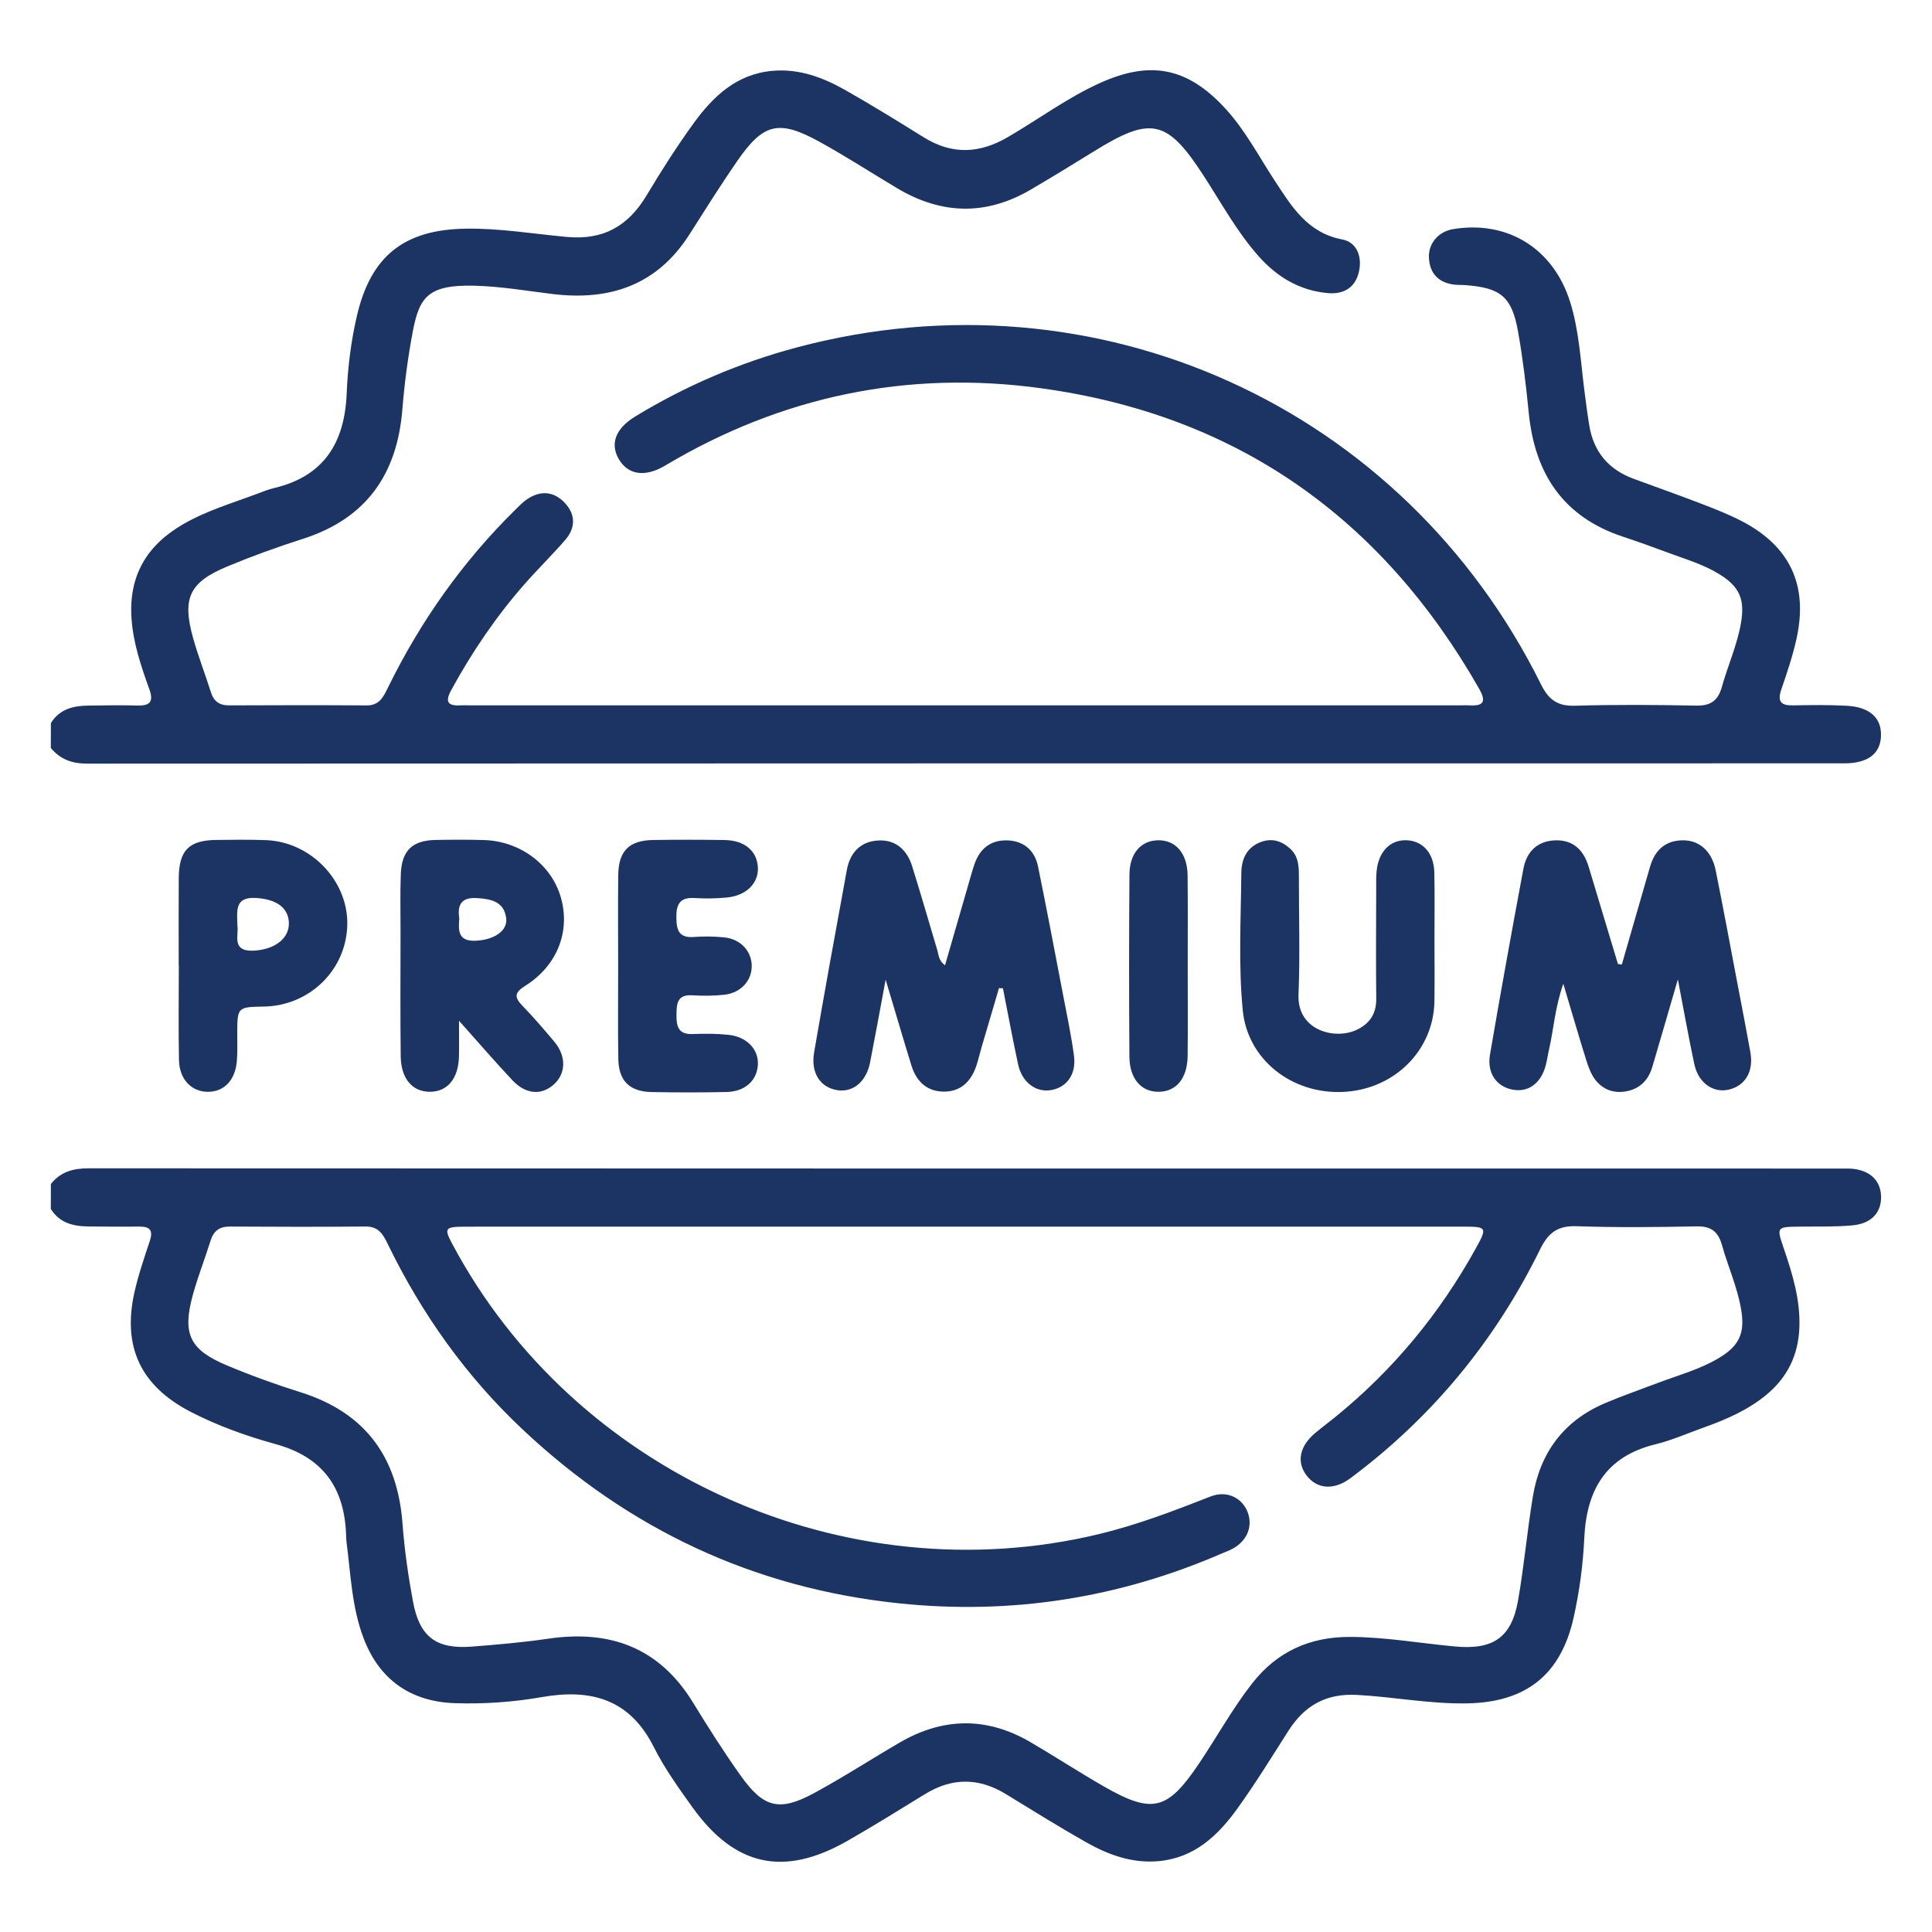 <svg xmlns="http://www.w3.org/2000/svg" xmlns:xlink="http://www.w3.org/1999/xlink" id="Layer_1" x="0px" y="0px" viewBox="0 0 500 500" style="enable-background:new 0 0 500 500;" xml:space="preserve"><style type="text/css">	.st0{fill:#1C3464;}</style><g>	<g>		<path class="st0" d="M13.17,306.41c2.51-3.15,5.78-4.06,9.77-4.05c151.3,0.07,302.59,0.06,453.89,0.06c0.62,0,1.23-0.01,1.85,0.01   c4.92,0.2,7.96,2.83,8.13,7.01c0.18,4.29-2.4,7.23-7.45,7.69c-4.59,0.41-9.23,0.26-13.85,0.32c-5.66,0.07-5.74,0.15-3.96,5.37   c2.29,6.72,4.39,13.43,4.13,20.7c-0.27,7.27-3.17,13.07-8.72,17.6c-4.72,3.85-10.23,6.24-15.91,8.27c-4.2,1.5-8.33,3.34-12.65,4.4   c-12.83,3.14-17.82,11.84-18.39,24.29c-0.32,6.9-1.25,13.79-2.76,20.57c-3.31,14.79-12.32,21.89-27.5,22.18   c-9.6,0.19-19-1.67-28.53-2.19c-8.04-0.43-13.59,2.74-17.76,9.26c-4.31,6.75-8.51,13.59-13.18,20.09   c-5.05,7.02-11.13,12.83-20.44,13.67c-6.91,0.63-13.09-1.67-18.9-4.97c-6.96-3.95-13.77-8.18-20.6-12.37   c-6.99-4.28-13.91-4.32-20.91-0.03c-6.7,4.11-13.36,8.27-20.18,12.16c-16.4,9.34-29.1,6.57-40.07-8.76   c-3.58-5-7.23-10.07-9.97-15.55c-6.23-12.42-16.27-15.16-28.95-12.94c-7.43,1.3-14.96,1.83-22.54,1.58   c-11.4-0.38-19.52-6.04-23.61-16.77c-3.06-8.02-3.34-16.55-4.43-24.93c-0.08-0.61-0.09-1.23-0.11-1.85   c-0.42-12.2-5.99-20.11-18.19-23.48c-7.54-2.08-14.98-4.73-22-8.35c-12.91-6.66-17.77-16.78-14.58-30.99   c1.01-4.49,2.52-8.88,3.97-13.26c0.88-2.66,0.1-3.74-2.66-3.71c-4.47,0.04-8.94,0.02-13.4-0.04c-3.85-0.05-7.35-0.96-9.56-4.53   C13.17,310.72,13.17,308.57,13.17,306.41z M250.08,317.45c-43.15,0-86.29-0.01-129.44,0.01c-5.51,0-5.77,0.36-3.65,4.36   c31.63,59.54,101.85,91.02,167.48,75.19c9.93-2.4,19.39-6.02,28.85-9.73c3.95-1.55,7.76,0.13,9.36,3.57   c1.71,3.69,0.32,7.69-3.48,9.85c-0.93,0.53-1.96,0.89-2.95,1.32c-26.7,11.58-54.52,15.94-83.49,12.93   c-37.66-3.91-70.1-19.2-97.58-45.08c-14.63-13.77-26.09-29.92-34.86-47.98c-1.2-2.48-2.39-4.5-5.68-4.47   c-11.71,0.11-23.42,0.08-35.13,0.01c-2.74-0.02-4.25,1.14-5.04,3.72c-1.46,4.71-3.29,9.3-4.59,14.05   c-2.73,10.02-0.81,14.11,8.81,18.15c6.24,2.62,12.63,4.93,19.09,6.96c16.74,5.26,25.1,16.74,26.39,34.01   c0.5,6.74,1.47,13.47,2.7,20.12c1.7,9.19,6.01,12.41,15.21,11.7c6.6-0.51,13.2-1.08,19.74-2.04c16.06-2.38,28.82,2.29,37.55,16.55   c3.94,6.44,7.99,12.82,12.37,18.96c5.89,8.26,9.99,9.27,18.85,4.49c7.58-4.09,14.82-8.82,22.28-13.15   c11.21-6.51,22.53-6.67,33.77-0.11c6.38,3.73,12.58,7.78,18.99,11.46c12.61,7.23,16.49,6.25,24.65-5.87   c4.65-6.9,8.65-14.21,13.79-20.79c6.47-8.27,14.98-12.04,25.31-12.01c9.11,0.03,18.08,1.63,27.11,2.47   c9.86,0.92,14.67-2.21,16.38-11.9c1.57-8.93,2.36-18,3.84-26.95c1.87-11.29,7.97-19.56,18.64-24.1c4.53-1.93,9.19-3.54,13.8-5.29   c5.32-2.01,10.88-3.49,15.8-6.47c5.37-3.24,6.71-6.61,5.6-12.82c-1.01-5.65-3.37-10.88-4.91-16.35c-0.99-3.54-2.87-4.92-6.61-4.84   c-10.32,0.21-20.66,0.32-30.97-0.04c-4.9-0.17-7.34,1.62-9.48,5.98c-11.6,23.63-27.93,43.46-49.07,59.22   c-4.34,3.24-8.72,2.84-11.41-0.75c-2.59-3.46-1.77-7.53,2.25-10.91c1.77-1.49,3.63-2.86,5.42-4.32   c14.87-12.12,26.86-26.66,36.14-43.43c3.06-5.52,2.91-5.68-3.32-5.68C335.75,317.45,292.92,317.45,250.08,317.45z"></path>		<path class="st0" d="M13.17,187.14c2.2-3.58,5.7-4.48,9.55-4.53c4.31-0.06,8.63-0.14,12.94-0.02c3.26,0.09,4.1-1.11,3-4.18   c-2.13-5.94-4.17-11.88-4.62-18.29c-0.78-11.08,3.91-18.98,13.31-24.43c6.05-3.51,12.72-5.47,19.2-7.9   c1.44-0.54,2.88-1.13,4.37-1.48c12.92-3.06,18.27-11.73,18.8-24.46c0.28-6.74,1.11-13.5,2.65-20.12   c3.61-15.53,12.27-22.31,28.13-22.55c8.83-0.14,17.49,1.34,26.21,2.14c9.51,0.88,15.91-2.87,20.65-10.79   c3.79-6.34,7.78-12.59,12.11-18.58c5.07-7,11.16-12.81,20.47-13.62c6.91-0.6,13.08,1.72,18.89,5.02   c6.83,3.88,13.52,8.01,20.19,12.16c7.3,4.54,14.35,4.31,21.76,0c7.98-4.64,15.43-10.21,23.89-14.03   c13.11-5.92,22.68-4.01,32.43,6.59c5.16,5.6,8.64,12.35,12.78,18.66c4.4,6.7,8.45,13.51,17.49,15.24   c3.93,0.75,5.23,4.68,4.27,8.57c-1,4.04-4.05,5.67-8.06,5.31c-7.28-0.66-13.1-4.19-17.88-9.57c-5.55-6.27-9.54-13.61-14.06-20.59   c-9.6-14.85-13.7-15.74-28.65-6.45c-5.36,3.33-10.76,6.61-16.2,9.81c-11.57,6.8-23.12,6.5-34.58-0.32   c-6.75-4.02-13.34-8.31-20.22-12.09c-10.49-5.75-14.43-4.76-21.24,5.09c-4.29,6.21-8.29,12.62-12.35,18.98   c-8.38,13.12-20.63,17.2-35.49,15.37c-6.72-0.83-13.45-1.98-20.19-2.14c-11.84-0.28-14.19,2.85-15.9,11.89   c-1.25,6.64-2.15,13.38-2.69,20.12c-1.35,16.81-9.35,28.26-25.74,33.5c-6.59,2.11-13.13,4.47-19.52,7.13   c-9.87,4.11-11.78,8.19-8.92,18.46c1.32,4.74,3.13,9.34,4.61,14.04c0.75,2.41,2.21,3.48,4.73,3.47   c11.86-0.05,23.73-0.08,35.59,0.01c3.36,0.03,4.37-2.27,5.55-4.67c8.42-17.16,19.31-32.56,32.95-45.99c0.99-0.97,1.96-2,3.1-2.75   c3.42-2.27,6.82-2.01,9.63,0.93c2.86,2.99,2.9,6.48,0.22,9.59c-3.41,3.97-7.18,7.62-10.63,11.56   c-7.34,8.37-13.55,17.53-18.89,27.31c-1.71,3.13-0.94,4.18,2.41,4.01c1.08-0.06,2.16,0,3.24,0c84.9,0,169.8,0,254.7,0   c1.08,0,2.16-0.06,3.24,0c3.86,0.21,4.13-1.25,2.38-4.34c-25.22-44.24-62.77-70.79-113.33-77.73   c-34.54-4.74-67.12,2.03-97.21,19.95c-0.13,0.08-0.26,0.16-0.4,0.24c-5.02,2.86-9.31,2.19-11.67-1.81   c-2.35-3.98-0.88-7.96,4.2-11.06c13.11-7.98,27.11-13.97,41.93-17.91c77.54-20.62,156.83,15.27,192.49,87.19   c1.99,4.01,4.26,5.69,8.79,5.56c10.47-0.31,20.95-0.23,31.43-0.03c3.74,0.07,5.62-1.31,6.61-4.84c1.53-5.48,3.9-10.7,4.91-16.35   c1.11-6.22-0.24-9.54-5.58-12.83c-4.1-2.53-8.72-3.87-13.19-5.53c-3.9-1.45-7.81-2.87-11.75-4.17   c-15.47-5.12-22.81-16.31-24.37-32.05c-0.69-7.04-1.53-14.08-2.77-21.04c-1.61-9.02-4.48-11.32-13.61-12.01   c-1.07-0.08-2.17-0.01-3.23-0.17c-3.89-0.61-6-2.95-6.22-6.86c-0.21-3.73,2.43-6.81,6.18-7.45c14.12-2.38,26.03,4.98,30.37,18.86   c2.31,7.4,2.69,15.13,3.66,22.76c0.39,3.05,0.78,6.1,1.28,9.14c1.11,6.85,4.99,11.45,11.48,13.84c5.92,2.18,11.88,4.28,17.77,6.55   c3.44,1.32,6.9,2.69,10.17,4.38c12.48,6.47,17.25,16.53,14.25,30.31c-0.98,4.5-2.46,8.9-3.96,13.26   c-1.08,3.14-0.12,4.21,3.07,4.14c4.62-0.1,9.25-0.15,13.86,0.1c6.01,0.33,9.03,3.17,8.86,7.84c-0.17,4.59-3.41,7.06-9.49,7.06   c-151.62,0.01-303.23,0-454.85,0.07c-3.88,0-6.89-1.13-9.31-4.05C13.17,191.45,13.17,189.3,13.17,187.14z"></path>		<path class="st0" d="M419.73,249.61c2.12-7.36,4.24-14.73,6.37-22.09c0.3-1.03,0.61-2.07,0.9-3.1c1.22-4.35,3.93-6.93,8.58-6.95   c4.24-0.01,7.44,2.84,8.43,7.74c2.04,10.1,3.9,20.23,5.83,30.35c1.07,5.59,2.16,11.17,3.16,16.77c0.88,4.92-1.29,8.62-5.54,9.65   c-4.05,0.98-7.92-1.69-8.97-6.57c-1.48-6.9-2.7-13.86-4.26-21.95c-2.41,8.28-4.49,15.48-6.61,22.66c-1,3.37-3.18,5.64-6.68,6.3   c-3.3,0.63-6.19-0.43-8.18-3.11c-1.07-1.44-1.71-3.26-2.26-5c-1.92-6.14-3.71-12.32-5.92-19.72c-2.2,6.33-2.48,11.78-3.69,17.01   c-0.31,1.35-0.49,2.73-0.84,4.06c-1.24,4.73-4.54,7.13-8.63,6.33c-4.12-0.8-6.63-4.24-5.81-9.05c2.74-16.07,5.66-32.1,8.65-48.12   c0.82-4.4,3.61-7.19,8.25-7.34c4.66-0.15,7.35,2.55,8.64,6.86c2.51,8.38,5.04,16.76,7.57,25.14   C419.07,249.54,419.4,249.57,419.73,249.61z"></path>		<path class="st0" d="M258.54,255.72c-1.5,5.09-3.01,10.18-4.5,15.27c-0.48,1.62-0.84,3.29-1.38,4.89   c-1.37,4.01-4.03,6.67-8.44,6.63c-4.4-0.04-7.09-2.7-8.34-6.75c-2.17-7.02-4.23-14.07-6.68-22.23c-1.48,7.93-2.7,14.68-4.02,21.41   c-0.98,5-4.42,7.84-8.51,7.19c-4.39-0.7-6.89-4.47-5.98-9.77c2.72-15.77,5.58-31.51,8.48-47.25c0.81-4.39,3.48-7.33,8.07-7.59   c4.63-0.27,7.51,2.46,8.83,6.69c2.26,7.2,4.33,14.45,6.5,21.68c0.38,1.27,0.34,2.74,2,3.92c2-6.93,3.94-13.67,5.9-20.41   c0.56-1.92,1.08-3.86,1.72-5.75c1.41-4.13,4.34-6.37,8.71-6.15c4.2,0.21,6.91,2.69,7.74,6.74c2.25,11,4.34,22.04,6.45,33.07   c1.01,5.29,2.14,10.56,2.85,15.89c0.65,4.82-1.85,8.24-5.96,8.92c-3.92,0.65-7.49-2.02-8.5-6.67c-1.41-6.54-2.62-13.12-3.92-19.68   C259.22,255.76,258.88,255.74,258.54,255.72z"></path>		<path class="st0" d="M118.79,264.17c0,3.98,0.05,6.59-0.01,9.19c-0.12,5.75-2.97,9.2-7.54,9.19c-4.53,0-7.47-3.39-7.54-9.24   c-0.12-10.78-0.05-21.57-0.04-32.36c0-4.93-0.12-9.87,0.07-14.79c0.24-6.05,2.99-8.66,8.97-8.78c4.16-0.08,8.32-0.1,12.48,0.02   c9.52,0.27,17.64,6.42,20.02,15.04c2.4,8.71-1.01,17.49-9.26,22.68c-2.77,1.74-2.92,2.92-0.74,5.17c2.89,2.98,5.61,6.14,8.28,9.33   c3.16,3.79,2.99,8.3-0.25,11.13c-3.19,2.77-7.19,2.46-10.62-1.18C128.2,274.88,123.99,269.99,118.79,264.17z M118.86,237.64   c-0.25,3.23-0.32,6.02,4.24,5.82c4.67-0.21,8.33-2.49,7.9-5.84c-0.55-4.28-3.83-4.95-7.49-5.19   C119.4,232.14,118.32,234.17,118.86,237.64z"></path>		<path class="st0" d="M371.24,243.32c0.01,5.23,0.06,10.47-0.01,15.7c-0.15,12.82-10.41,22.99-23.7,23.57   c-13.37,0.58-24.67-8.5-25.9-21.08c-1.16-11.82-0.48-23.69-0.38-35.53c0.03-3.57,1.34-6.68,5.06-8.07   c2.91-1.09,5.45-0.25,7.64,1.78c1.99,1.84,2.2,4.27,2.2,6.8c-0.02,10.32,0.32,20.64-0.1,30.94c-0.38,9.38,9.71,11.9,15.43,8.91   c3.14-1.64,4.72-4.12,4.69-7.81c-0.1-9.54-0.03-19.09-0.01-28.64c0-1.54-0.05-3.09,0.12-4.61c0.55-4.89,3.44-7.86,7.51-7.83   c4.3,0.03,7.3,3.25,7.41,8.31C371.33,231.62,371.24,237.47,371.24,243.32z"></path>		<path class="st0" d="M159.98,250.01c0-7.85-0.08-15.69,0.02-23.54c0.08-6.27,2.83-8.99,9.07-9.08c6.15-0.09,12.31-0.09,18.46,0.01   c5.19,0.08,8.4,2.83,8.61,7.11c0.2,4.08-3.02,7.3-8.07,7.77c-2.75,0.26-5.54,0.3-8.3,0.13c-3.73-0.23-4.77,1.51-4.73,4.98   c0.03,3.27,0.59,5.4,4.53,5.1c2.6-0.2,5.24-0.16,7.84,0.1c4.17,0.42,7,3.42,7.13,7.18c0.14,3.92-2.74,7.19-7.1,7.67   c-2.74,0.3-5.54,0.3-8.3,0.14c-3.91-0.23-4.03,2.17-4.07,5.05c-0.04,3.03,0.5,5.13,4.22,4.98c3.07-0.13,6.17-0.12,9.22,0.2   c4.77,0.5,7.82,3.74,7.63,7.69c-0.2,4.13-3.31,7.01-8.14,7.11c-6.46,0.14-12.92,0.13-19.38,0.01c-5.68-0.11-8.51-2.89-8.6-8.59   C159.88,266.02,159.99,258.01,159.98,250.01z"></path>		<path class="st0" d="M46.25,249.9c0-7.54-0.04-15.08,0.01-22.62c0.05-7.2,2.63-9.82,9.67-9.9c4.31-0.05,8.62-0.12,12.93,0.05   c11.53,0.44,21.12,10.38,21.02,21.65c-0.11,11.77-9.63,21.21-21.61,21.42c-6.86,0.12-6.86,0.12-6.87,7.24   c-0.01,2.31,0.1,4.63-0.11,6.92c-0.43,4.91-3.29,7.86-7.41,7.9c-4.27,0.04-7.46-3.19-7.56-8.19c-0.16-8.15-0.04-16.31-0.04-24.47   C46.27,249.9,46.26,249.9,46.25,249.9z M61.45,239.73c0.37,2.31-1.65,6.63,4.33,6.29c5.32-0.3,9.13-3.14,8.98-7.25   c-0.14-3.95-3.4-6.1-8.58-6.38C60.67,232.09,61.34,235.7,61.45,239.73z"></path>		<path class="st0" d="M307.38,250.57c0,7.55,0.06,15.1-0.02,22.64c-0.06,5.8-2.86,9.25-7.4,9.34c-4.54,0.1-7.63-3.32-7.67-9.08   c-0.11-15.71-0.11-31.42,0.01-47.13c0.04-5.55,3-8.8,7.4-8.88c4.56-0.07,7.59,3.39,7.65,9.08   C307.44,234.55,307.37,242.56,307.38,250.57z"></path>	</g></g></svg>